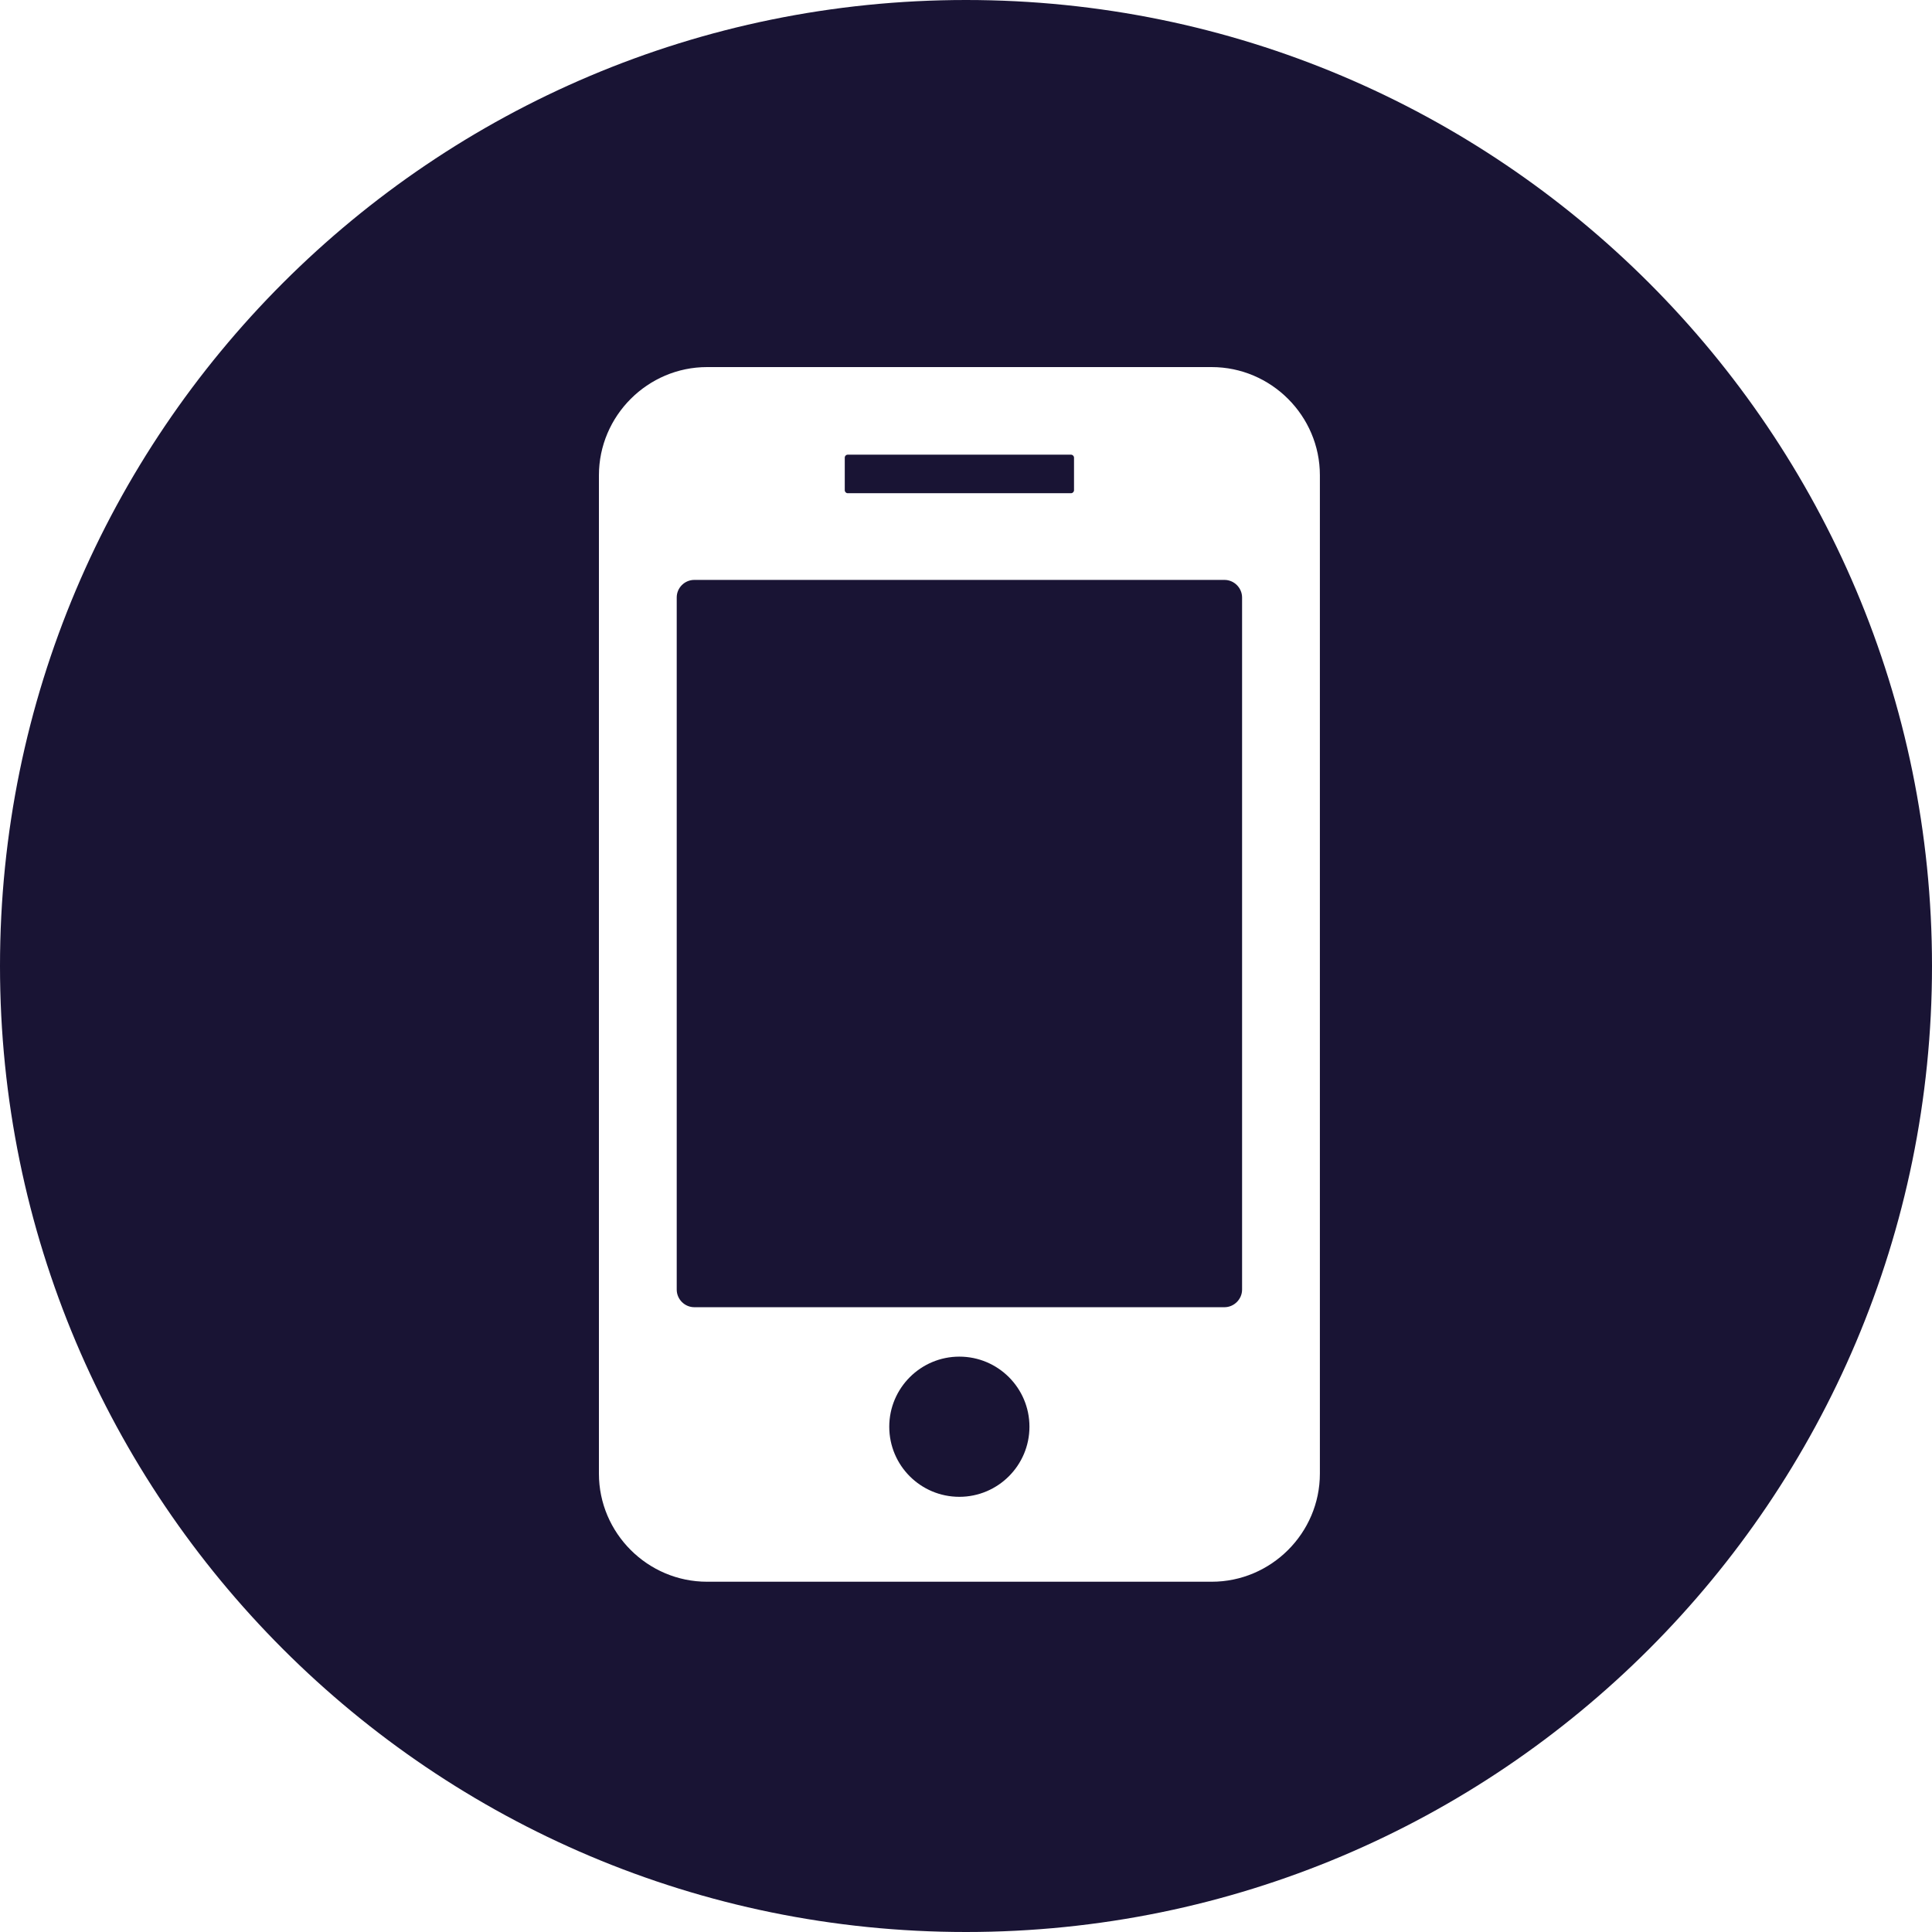 <svg width="100" height="100" viewBox="0 0 100 100" fill="none" xmlns="http://www.w3.org/2000/svg">
<path fill-rule="evenodd" clip-rule="evenodd" d="M50 100C77.614 100 100 77.614 100 50C100 22.386 77.614 0 50 0C22.386 0 0 22.386 0 50C0 77.614 22.386 100 50 100ZM62.714 19H36.598C33.523 19 31 21.523 31 24.603V76.277C31 79.353 33.523 81.875 36.603 81.87H62.719C65.794 81.87 68.317 79.353 68.317 76.272V24.598C68.317 21.523 65.794 19 62.714 19ZM53.284 73.847C53.284 71.841 51.657 70.219 49.656 70.219C47.655 70.219 46.028 71.846 46.028 73.847C46.028 75.853 47.65 77.475 49.656 77.475C51.657 77.475 53.284 75.847 53.284 73.847ZM55.438 23.534H43.879C43.792 23.534 43.725 23.6 43.725 23.687V25.375C43.725 25.462 43.797 25.529 43.879 25.529H55.438C55.52 25.529 55.591 25.457 55.591 25.375V23.687C55.591 23.605 55.52 23.534 55.438 23.534ZM63.379 30.016H35.938C35.436 30.016 35.027 30.426 35.027 30.922V66.75C35.027 67.251 35.441 67.661 35.938 67.661H63.379C63.875 67.661 64.29 67.246 64.29 66.75V30.927C64.29 30.431 63.88 30.016 63.379 30.016Z" fill="#191434"/>
</svg>
